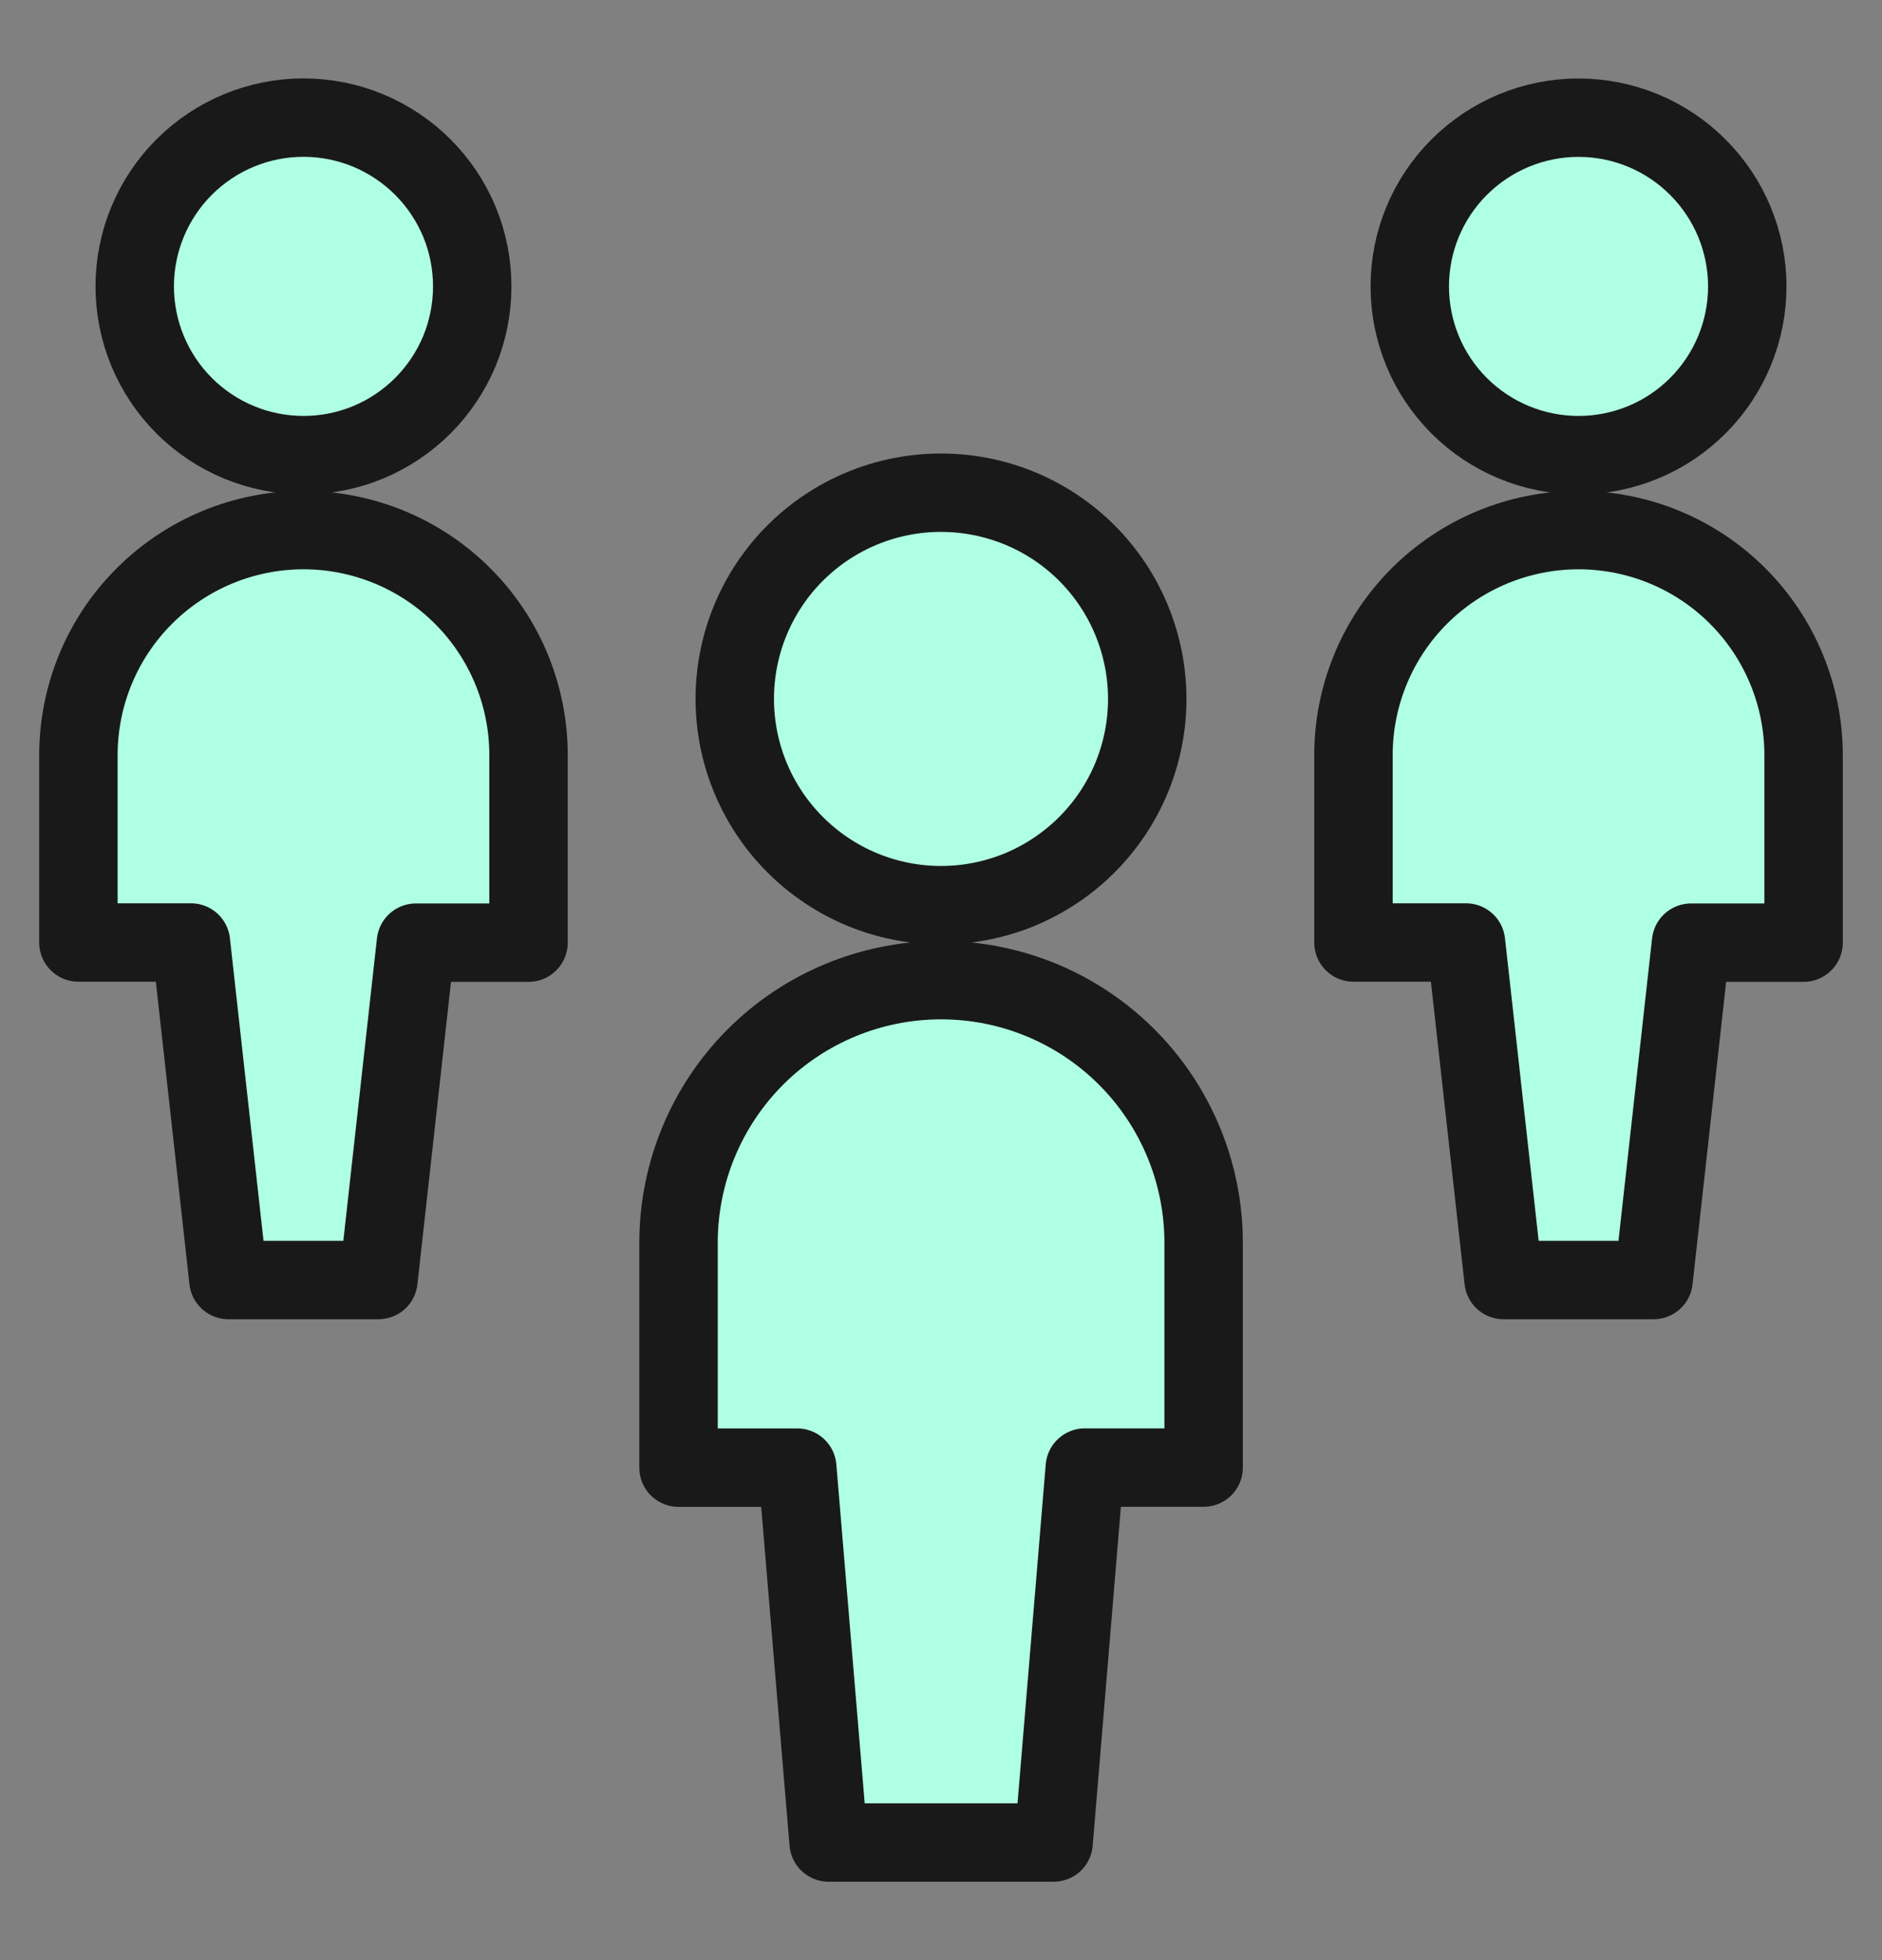 <svg width="24" height="25" viewBox="0 0 24 25" fill="none" xmlns="http://www.w3.org/2000/svg">
<rect x="0" y="0" width="24" height="25" fill="#808080" stroke="none"/>
<path d="M20.13 5.805C20.701 5.805 21.248 5.579 21.651 5.175C22.055 4.772 22.282 4.224 22.282 3.653C22.282 3.083 22.055 2.535 21.651 2.132C21.248 1.728 20.701 1.501 20.13 1.501C19.559 1.501 19.012 1.728 18.608 2.132C18.204 2.535 17.978 3.083 17.978 3.653C17.978 4.224 18.204 4.772 18.608 5.175C19.012 5.579 19.559 5.805 20.13 5.805ZM20.13 6.761C19.369 6.761 18.639 7.064 18.1 7.602C17.562 8.14 17.26 8.87 17.26 9.631V12.021H18.695L19.174 16.326H21.087L21.565 12.023H23V9.63C23 8.869 22.697 8.139 22.159 7.601C21.621 7.063 20.891 6.761 20.13 6.761Z" fill="#E3E3E3"/>
<path d="M20.13 3.64C20.507 3.641 20.878 3.741 21.204 3.931C21.53 4.121 21.8 4.394 21.987 4.722C22.178 4.398 22.28 4.029 22.283 3.652C22.283 3.082 22.056 2.534 21.652 2.131C21.249 1.727 20.701 1.5 20.131 1.5C19.56 1.5 19.013 1.727 18.609 2.131C18.206 2.534 17.979 3.082 17.979 3.652C17.981 4.029 18.083 4.398 18.274 4.722C18.46 4.394 18.73 4.121 19.056 3.931C19.383 3.741 19.753 3.64 20.131 3.639M20.13 6.761C19.369 6.761 18.639 7.064 18.1 7.602C17.562 8.14 17.26 8.87 17.26 9.631V11.77C17.26 11.008 17.562 10.278 18.1 9.74C18.639 9.202 19.369 8.899 20.13 8.899C20.891 8.899 21.621 9.202 22.159 9.74C22.697 10.278 23 11.008 23 11.77V9.631C23 8.87 22.697 8.14 22.159 7.602C21.621 7.064 20.891 6.761 20.13 6.761Z" fill="white"/>
<path d="M20.13 5.805C20.701 5.805 21.248 5.579 21.651 5.175C22.055 4.772 22.282 4.224 22.282 3.653C22.282 3.083 22.055 2.535 21.651 2.132C21.248 1.728 20.701 1.501 20.13 1.501C19.559 1.501 19.012 1.728 18.608 2.132C18.204 2.535 17.978 3.083 17.978 3.653C17.978 4.224 18.204 4.772 18.608 5.175C19.012 5.579 19.559 5.805 20.13 5.805ZM20.13 6.761C19.369 6.761 18.639 7.064 18.1 7.602C17.562 8.14 17.26 8.87 17.26 9.631V12.021H18.695L19.174 16.326H21.087L21.565 12.023H23V9.63C23 8.869 22.697 8.139 22.159 7.601C21.621 7.063 20.891 6.761 20.13 6.761Z" fill="#AFFFE5" stroke="#191919" stroke-linecap="round" stroke-linejoin="round"/>
<path d="M12 11.545C12.345 11.545 12.687 11.477 13.007 11.345C13.326 11.212 13.616 11.018 13.86 10.774C14.104 10.53 14.298 10.24 14.43 9.921C14.562 9.602 14.63 9.26 14.63 8.914C14.63 8.569 14.562 8.227 14.43 7.908C14.298 7.588 14.104 7.298 13.86 7.054C13.616 6.81 13.326 6.616 13.007 6.484C12.687 6.352 12.345 6.284 12 6.284C11.302 6.284 10.633 6.561 10.14 7.054C9.647 7.547 9.37 8.216 9.37 8.914C9.37 9.611 9.647 10.28 10.14 10.773C10.633 11.267 11.302 11.545 12 11.545ZM15.349 15.849C15.349 14.961 14.996 14.109 14.368 13.481C13.74 12.853 12.889 12.501 12.001 12.501C11.113 12.501 10.261 12.853 9.633 13.481C9.006 14.109 8.653 14.961 8.653 15.849V18.719H10.167L10.567 23.5H13.436L13.834 18.718H15.349V15.849Z" fill="#E3E3E3"/>
<path d="M12 8.423C12.508 8.423 13.005 8.571 13.431 8.848C13.857 9.124 14.193 9.519 14.4 9.983C14.58 9.582 14.657 9.143 14.623 8.705C14.59 8.267 14.447 7.845 14.209 7.476C13.97 7.108 13.643 6.805 13.258 6.595C12.872 6.385 12.44 6.275 12.001 6.275C11.562 6.275 11.13 6.385 10.744 6.595C10.358 6.805 10.031 7.108 9.793 7.476C9.554 7.845 9.412 8.267 9.378 8.705C9.345 9.143 9.422 9.582 9.602 9.983C9.809 9.519 10.145 9.125 10.57 8.849C10.996 8.572 11.492 8.424 12 8.423ZM12.001 12.501C11.113 12.501 10.262 12.854 9.634 13.482C9.006 14.11 8.653 14.961 8.653 15.849V17.987C8.653 17.099 9.006 16.247 9.633 15.619C10.261 14.992 11.113 14.639 12.001 14.639C12.889 14.639 13.74 14.992 14.368 15.619C14.996 16.247 15.349 17.099 15.349 17.987V15.849C15.349 15.409 15.262 14.973 15.094 14.567C14.926 14.161 14.679 13.792 14.368 13.481C14.057 13.17 13.688 12.923 13.281 12.755C12.875 12.587 12.44 12.501 12 12.501" fill="white"/>
<path d="M12 11.545C12.345 11.545 12.687 11.477 13.007 11.345C13.326 11.212 13.616 11.018 13.86 10.774C14.104 10.53 14.298 10.24 14.43 9.921C14.562 9.602 14.63 9.26 14.63 8.914C14.63 8.569 14.562 8.227 14.43 7.908C14.298 7.588 14.104 7.298 13.86 7.054C13.616 6.81 13.326 6.616 13.007 6.484C12.687 6.352 12.345 6.284 12 6.284C11.302 6.284 10.633 6.561 10.14 7.054C9.647 7.547 9.37 8.216 9.37 8.914C9.37 9.611 9.647 10.28 10.14 10.773C10.633 11.267 11.302 11.545 12 11.545ZM15.349 15.849C15.349 14.961 14.996 14.109 14.368 13.481C13.74 12.853 12.889 12.501 12.001 12.501C11.113 12.501 10.261 12.853 9.633 13.481C9.006 14.109 8.653 14.961 8.653 15.849V18.719H10.167L10.567 23.5H13.436L13.834 18.718H15.349V15.849Z" fill="#AFFFE5" stroke="#191919" stroke-linecap="round" stroke-linejoin="round"/>
<path d="M3.87 5.805C4.153 5.805 4.433 5.75 4.694 5.642C4.955 5.533 5.192 5.375 5.392 5.175C5.592 4.975 5.75 4.738 5.859 4.477C5.967 4.216 6.022 3.936 6.022 3.653C6.022 3.37 5.967 3.09 5.859 2.829C5.75 2.568 5.592 2.331 5.392 2.131C5.192 1.931 4.955 1.773 4.694 1.664C4.433 1.556 4.153 1.5 3.87 1.5C3.299 1.5 2.752 1.727 2.348 2.131C1.945 2.534 1.718 3.082 1.718 3.652C1.718 4.223 1.945 4.771 2.348 5.174C2.752 5.578 3.299 5.805 3.87 5.805ZM3.87 6.761C3.109 6.761 2.379 7.064 1.841 7.602C1.302 8.14 1 8.87 1 9.631V12.021H2.435L2.913 16.326H4.826L5.304 12.023H6.74V9.63C6.74 8.869 6.438 8.139 5.899 7.601C5.361 7.063 4.631 6.761 3.87 6.761Z" fill="#E3E3E3"/>
<path d="M3.87 3.64C4.247 3.641 4.618 3.742 4.944 3.932C5.27 4.122 5.539 4.395 5.726 4.722C5.919 4.399 6.021 4.029 6.022 3.652C6.022 3.082 5.795 2.534 5.392 2.131C4.988 1.727 4.441 1.5 3.87 1.5C3.299 1.5 2.752 1.727 2.348 2.131C1.945 2.534 1.718 3.082 1.718 3.652C1.72 4.029 1.822 4.398 2.013 4.722C2.199 4.394 2.47 4.121 2.796 3.931C3.122 3.741 3.492 3.64 3.87 3.639M3.87 6.761C3.109 6.761 2.379 7.064 1.841 7.602C1.302 8.14 1 8.87 1 9.631V11.77C1.014 11.018 1.323 10.302 1.859 9.775C2.396 9.248 3.118 8.953 3.869 8.953C4.621 8.953 5.343 9.248 5.88 9.775C6.416 10.302 6.725 11.018 6.739 11.77V9.631C6.739 8.87 6.437 8.14 5.898 7.602C5.36 7.064 4.631 6.761 3.87 6.761Z" fill="white"/>
<path d="M3.87 5.805C4.153 5.805 4.433 5.75 4.694 5.642C4.955 5.533 5.192 5.375 5.392 5.175C5.592 4.975 5.75 4.738 5.859 4.477C5.967 4.216 6.022 3.936 6.022 3.653C6.022 3.37 5.967 3.09 5.859 2.829C5.75 2.568 5.592 2.331 5.392 2.131C5.192 1.931 4.955 1.773 4.694 1.664C4.433 1.556 4.153 1.5 3.87 1.5C3.299 1.5 2.752 1.727 2.348 2.131C1.945 2.534 1.718 3.082 1.718 3.652C1.718 4.223 1.945 4.771 2.348 5.174C2.752 5.578 3.299 5.805 3.87 5.805ZM3.87 6.761C3.109 6.761 2.379 7.064 1.841 7.602C1.302 8.14 1 8.87 1 9.631V12.021H2.435L2.913 16.326H4.826L5.304 12.023H6.74V9.63C6.74 8.869 6.438 8.139 5.899 7.601C5.361 7.063 4.631 6.761 3.87 6.761Z" fill="#AFFFE5" stroke="#191919" stroke-linecap="round" stroke-linejoin="round"/>
</svg>

